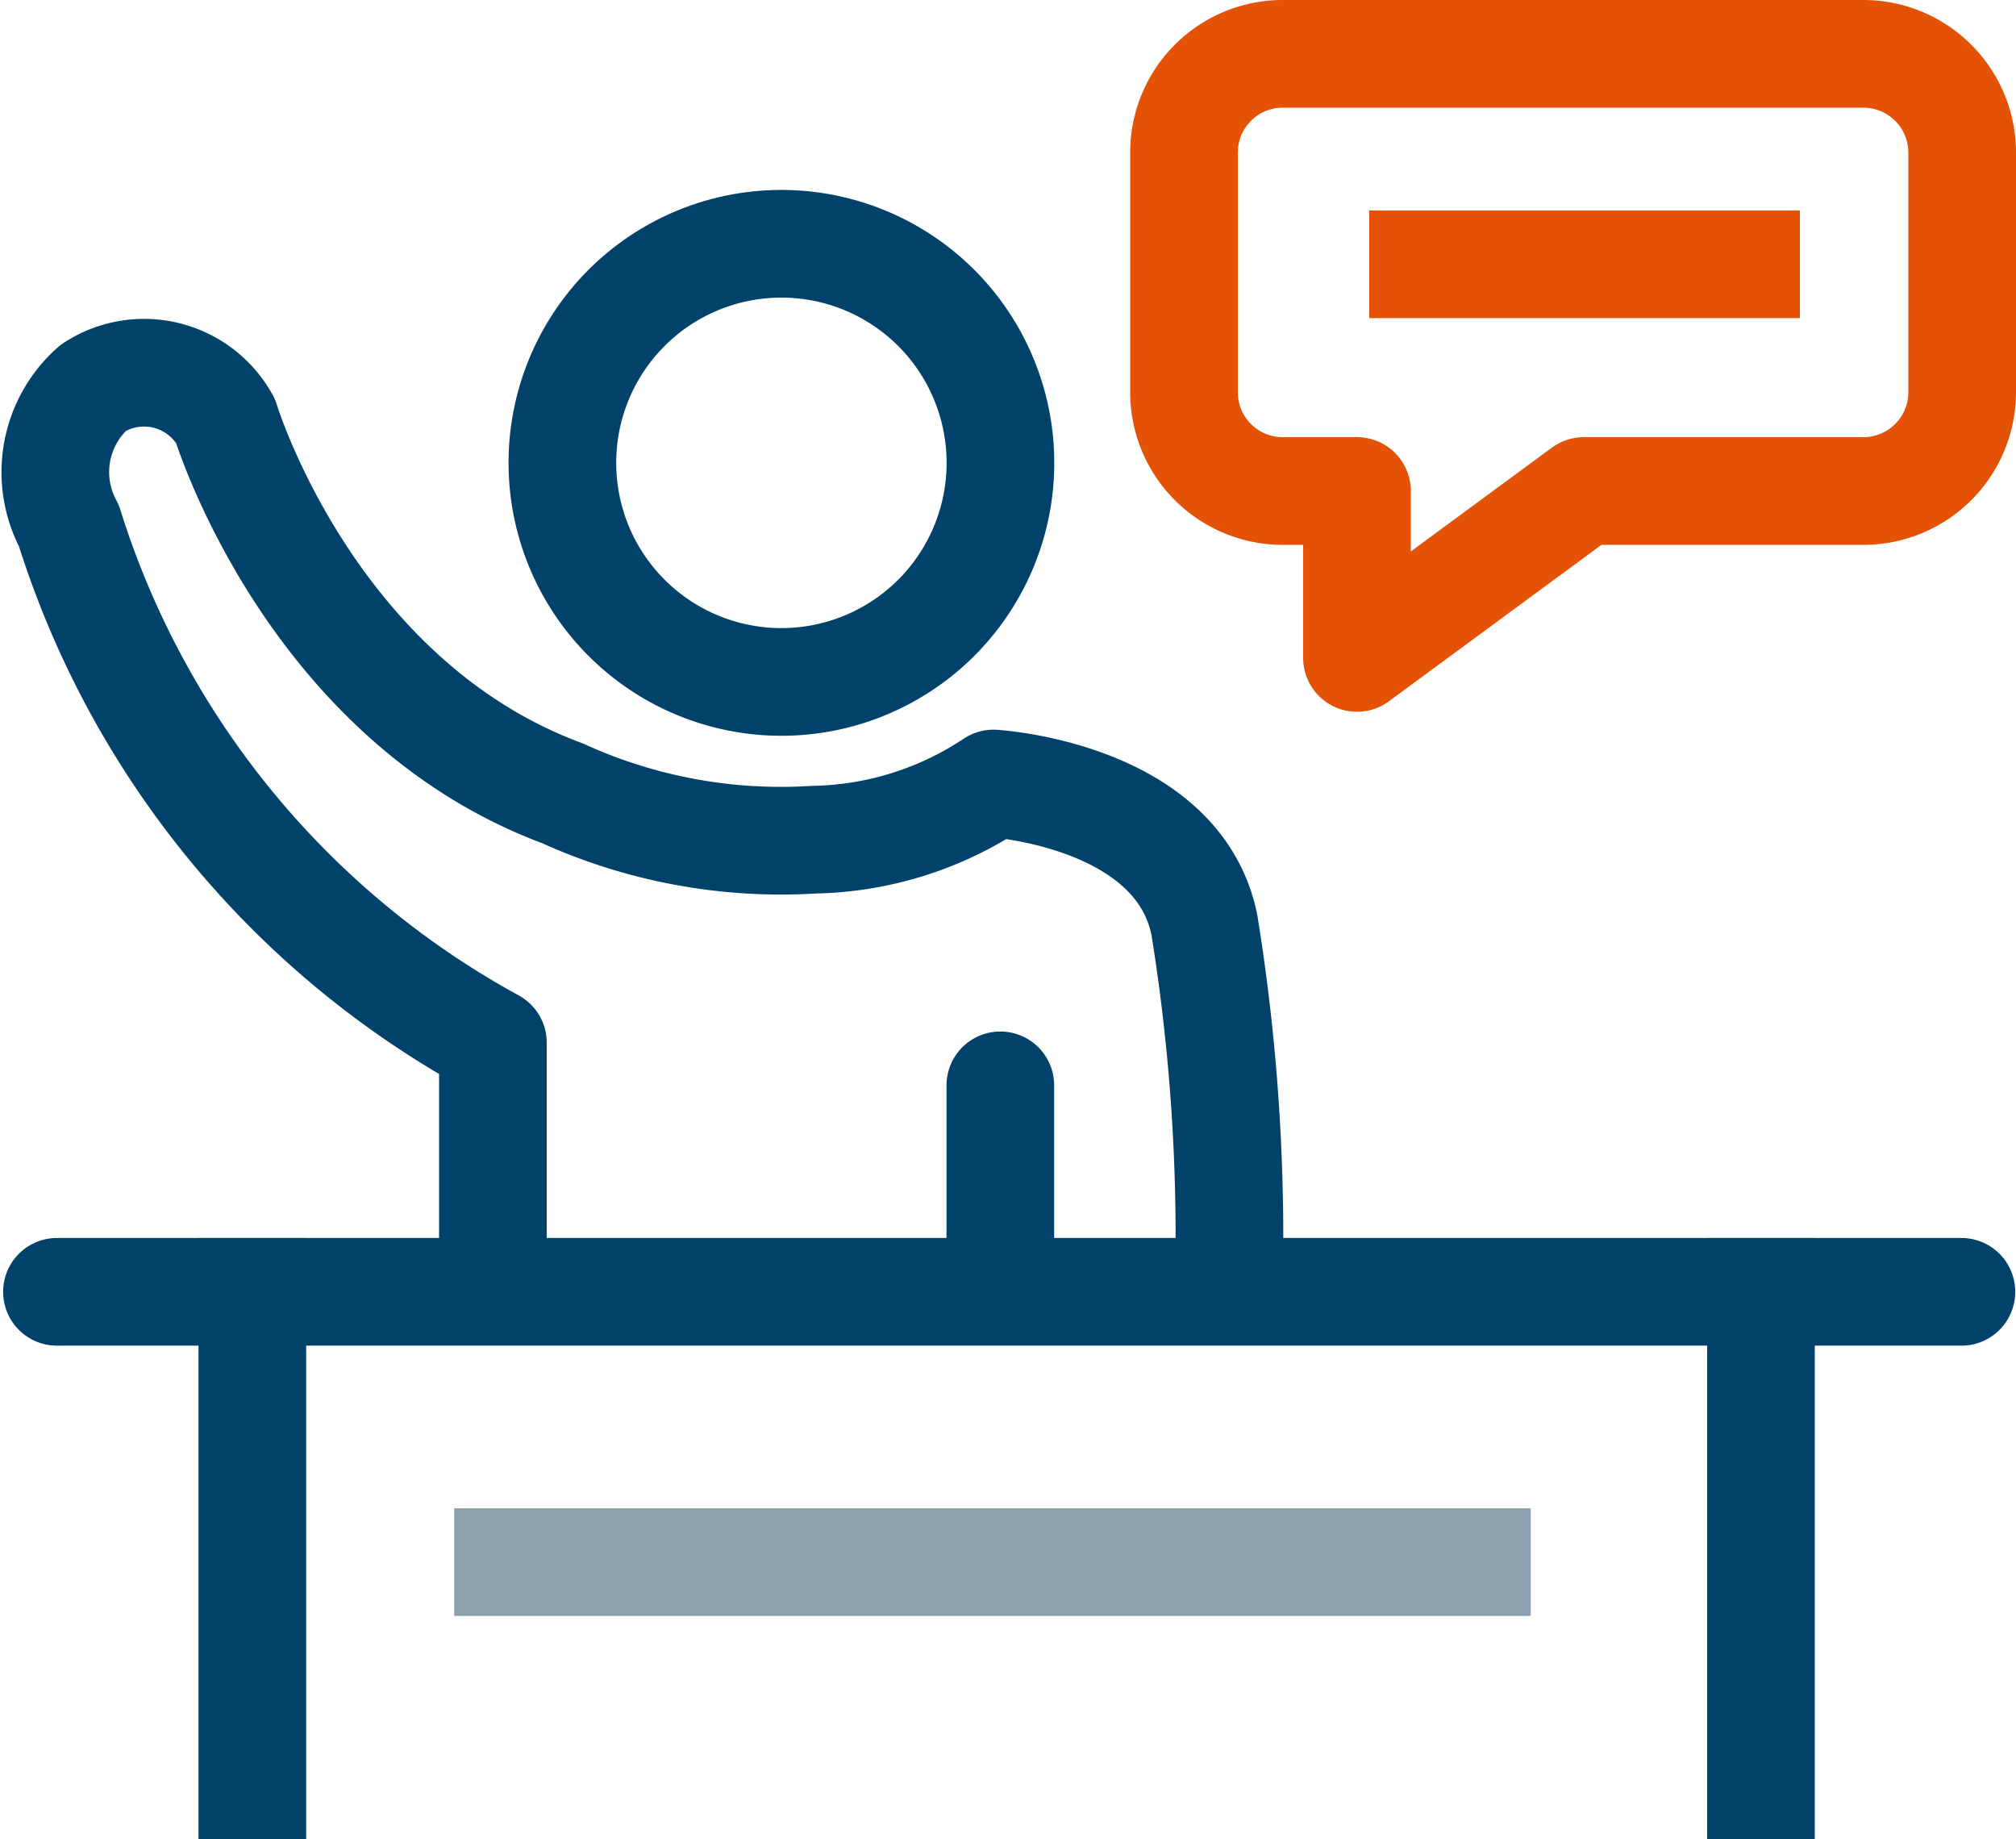 <?xml version="1.0" encoding="UTF-8"?>
<svg xmlns="http://www.w3.org/2000/svg" width="37.453" height="34.159" viewBox="0 0 37.453 34.159">
  <g id="Icon-HelpCenter" transform="translate(1.057 1)">
    <g id="Group_93016" data-name="Group 93016" transform="translate(-0.295 4.233)">
      <g id="Group_93018" data-name="Group 93018" transform="translate(0.295 0.295)">
        <path id="Path_59509" data-name="Path 59509" d="M22.783,21.047a36.239,36.239,0,0,0-.465-5.962C21.83,12.66,18.4,12.457,18.4,12.457A6.219,6.219,0,0,1,15.064,13.5a9.8,9.8,0,0,1-4.673-.862C5.7,10.894,4.132,5.72,4.132,5.72a1.727,1.727,0,0,0-2.457-.612,2.092,2.092,0,0,0-.451,2.563A16.576,16.576,0,0,0,9.1,17.27v3.955" transform="translate(-1 -3.432)" fill="rgba(0,0,0,0)" stroke="#01426a" stroke-linecap="round" stroke-linejoin="round" stroke-width="2"></path>
        <path id="Path_59510" data-name="Path 59510" d="M24.164,5.068A4.069,4.069,0,1,0,28.233,1,4.068,4.068,0,0,0,24.164,5.068Z" transform="translate(-14.773 -2)" fill="rgba(0,0,0,0)" stroke="#01426a" stroke-linecap="round" stroke-linejoin="round" stroke-width="2"></path>
        <line id="Line_2217" data-name="Line 2217" y2="3" transform="translate(17.527 14.631)" fill="none" stroke="#01426a" stroke-linecap="round" stroke-linejoin="round" stroke-width="2"></line>
      </g>
    </g>
    <g id="Group_92660" data-name="Group 92660" transform="translate(0.001 0)">
      <g id="Group_92657" data-name="Group 92657" transform="translate(0 22.994)">
        <g id="Group_92907" data-name="Group 92907">
          <line id="Line_1956" data-name="Line 1956" x2="35.381" fill="none" stroke="#01426a" stroke-linecap="round" stroke-linejoin="round" stroke-width="2"></line>
        </g>
      </g>
      <g id="Group_92659" data-name="Group 92659" transform="translate(3.63 0)">
        <g id="Group_92906" data-name="Group 92906">
          <path id="Path_59141" data-name="Path 59141" d="M25.674,2.34V6.78a1.836,1.836,0,0,1-1.838,1.84H18.644l-4.213,3.1V8.62H13.045a1.834,1.834,0,0,1-1.828-1.84V2.34A1.834,1.834,0,0,1,13.045.5H23.836A1.836,1.836,0,0,1,25.674,2.34Z" transform="translate(6.091 -0.5)" fill="rgba(0,0,0,0)" stroke="#e35205" stroke-linecap="round" stroke-linejoin="round" stroke-width="2"></path>
          <line id="Line_1957" data-name="Line 1957" y2="9.166" transform="translate(0 22.994)" fill="none" stroke="#01426a" stroke-linecap="square" stroke-linejoin="round" stroke-width="2"></line>
          <line id="Line_1958" data-name="Line 1958" y2="9.166" transform="translate(28.027 22.994)" fill="none" stroke="#01426a" stroke-linecap="square" stroke-linejoin="round" stroke-width="2"></line>
          <line id="Line_1961" data-name="Line 1961" x2="18" transform="translate(4.75 28.014)" fill="none" stroke="#8ba1b0" stroke-linecap="square" stroke-linejoin="round" stroke-width="2"></line>
          <line id="Line_2200" data-name="Line 2200" x2="6" transform="translate(21.75 3.909)" fill="none" stroke="#e35205" stroke-linecap="square" stroke-linejoin="round" stroke-width="2"></line>
        </g>
      </g>
    </g>
  </g>
</svg>
